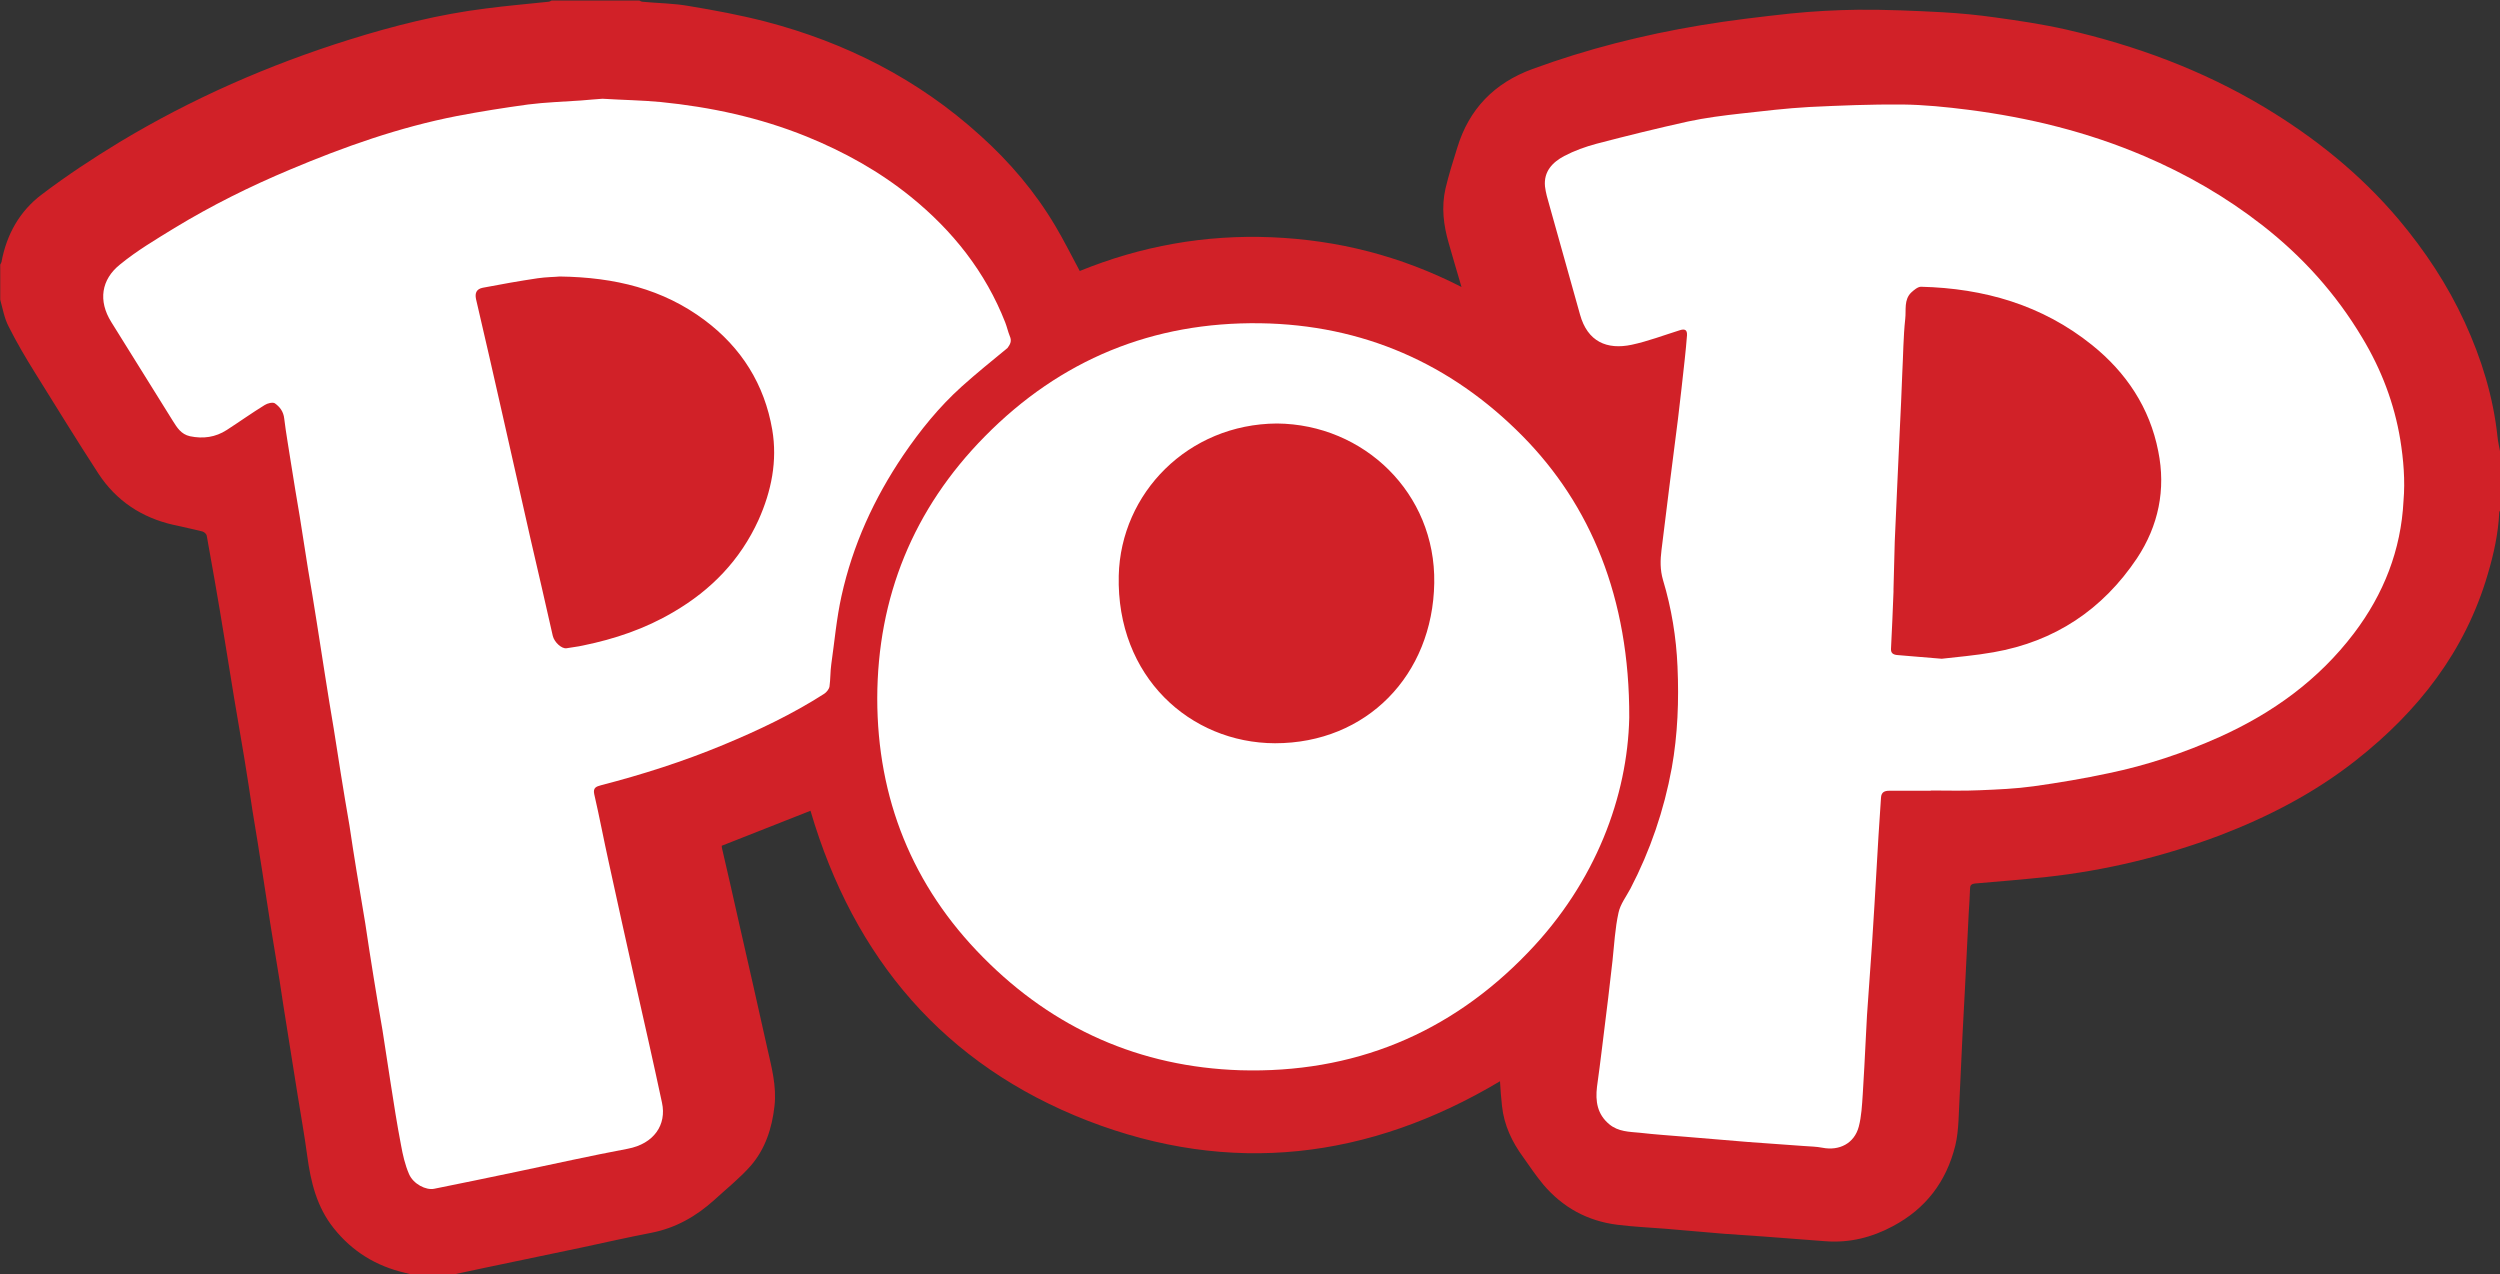<?xml version="1.0" encoding="utf-8"?>
<!-- Generator: Adobe Illustrator 23.0.3, SVG Export Plug-In . SVG Version: 6.00 Build 0)  -->
<svg version="1.1" id="Layer_1" xmlns="http://www.w3.org/2000/svg" xmlns:xlink="http://www.w3.org/1999/xlink" x="0px" y="0px"
	 viewBox="0 0 1000 509.7" style="enable-background:new 0 0 1000 509.7;" xml:space="preserve">
<rect x="0" y="0" width="1000" height="509.7" fill="#333333" stroke="none"/>
<style type="text/css">
	.st0{fill:#D12128;}
	.st1{fill:#FFFFFF;}
</style>
<g>
	<path class="st0" d="M999,174.7c-1.7-16-6.4-31.2-13.1-45.8c-6.9-15-15.9-28.6-26.5-41.2c-15.3-18.1-33.5-32.7-53.8-44.9
		c-24.7-14.8-51.3-24.6-79.2-31c-9.3-2.1-18.7-3.5-28.1-4.8c-7-1-14.2-1.7-21.3-2.1c-11.3-0.6-22.5-1.1-33.8-1
		c-9,0.1-18,0.6-26.9,1.5c-12,1.3-24,2.7-36,4.7c-22.9,3.8-45.5,9.5-67.3,17.5c-15.3,5.6-25.4,16-30.1,31.5
		c-1.7,5.4-3.4,10.8-4.7,16.3c-1.7,7.4-0.8,14.7,1.3,21.9c1.6,5.7,3.3,11.3,5.1,17.5c-24.2-12.4-49.4-18.8-76-19.9
		c-26.5-1.1-52.2,3.5-76.7,13.5c-3.3-6.1-6.3-12.2-9.7-17.9c-8.1-13.7-18.3-25.7-30.1-36.3c-24.8-22.5-53.8-37.2-86-45.6
		c-10.1-2.6-20.3-4.5-30.6-6.2c-6.1-1.1-12.4-1.1-18.5-1.7c-0.4,0-0.9-0.3-1.3-0.5h-35c-0.5,0.2-0.9,0.5-1.3,0.5
		c-8.4,0.9-16.8,1.6-25.1,2.7c-18.6,2.3-36.8,6.9-54.7,12.5c-32.2,10.1-62.8,23.5-91.7,40.9c-10.7,6.5-21.2,13.4-31.2,21
		c-8.8,6.6-14.1,16-16.1,27c-0.1,0.3-0.3,0.7-0.5,1v14.1c1,3.6,1.6,7.3,3.3,10.6c3.2,6.4,6.8,12.5,10.6,18.6
		c8.4,13.5,16.7,27,25.4,40.4c7.1,10.8,17.2,17.5,29.8,20.4c3.9,0.9,7.9,1.7,11.8,2.7c0.7,0.2,1.6,1,1.7,1.7c1.1,6,2.1,12,3.2,18
		c1.4,7.9,2.7,15.9,4,23.8c1.3,7.8,2.5,15.6,3.8,23.4c1.3,7.9,2.7,15.7,4,23.6c1.2,7.1,2.2,14.1,3.3,21.2c1.4,8.3,2.7,16.6,4,24.9
		c1.1,7.2,2.2,14.3,3.3,21.4c1.1,7.1,2.4,14.3,3.5,21.4c1.1,7.1,2.1,14.1,3.3,21.2c1.3,8.2,2.6,16.3,3.9,24.5
		c1.3,8.2,2.8,16.4,3.9,24.7c1.4,10.4,3.8,20.4,10.6,28.9c7.4,9.3,16.9,15.1,28.4,17.8c1.5,0.4,3,0.7,4.5,1.1h13.1
		c4.8-1,9.6-2.1,14.5-3.1c12.9-2.7,25.8-5.4,38.7-8.1c9.3-2,18.6-4.1,27.9-5.9c9.7-1.9,17.9-6.6,25.1-13.1
		c4.9-4.5,10.2-8.7,14.6-13.7c5.8-6.7,8.5-15,9.5-23.9c0.9-8-1.2-15.6-2.9-23.2c-3.7-16.8-7.6-33.7-11.4-50.5
		c-2.2-9.8-4.4-19.6-6.7-29.4c-0.1-0.4-0.1-0.8-0.1-1c12-4.7,23.8-9.4,35.5-14c17.3,59,53.5,101.7,110.9,124
		c57.1,22.1,112.4,15.5,164.9-15.8c0.2,3.2,0.4,6.5,0.8,9.9c0.8,7.6,4,14.4,8.5,20.5c2.6,3.7,5.1,7.4,8,10.9
		c7.8,9.2,17.7,14.6,29.6,16.1c6.4,0.8,12.9,1.1,19.3,1.6c7.8,0.6,15.5,1.4,23.3,2c5.3,0.4,10.6,0.7,15.9,1.1
		c8.3,0.6,16.6,1.3,24.9,1.9c9.5,0.7,18.4-1.5,26.8-6c13.2-7,21.4-17.8,25-32.2c0.8-3.3,1.1-6.6,1.3-10c0.6-11.4,1-22.9,1.6-34.3
		c0.3-6.4,0.7-12.6,1-18.9c0.5-10,1-20.1,1.5-30.1c0.2-3.1,0.4-6.2,0.5-9.3c0-1.5,0.4-2.1,2-2.3c9.5-0.8,19-1.6,28.5-2.6
		c23.8-2.6,46.9-8.2,69.3-16.6c19.6-7.5,38.1-17.1,54.6-30.1c24.9-19.6,43.7-43.6,52.7-74.4c2.4-8.1,4.2-16.3,4.6-24.7
		c0-0.4,0.3-0.7,0.5-1v-22.5C999.7,178.8,999.2,176.8,999,174.7"/>
	<path class="st1" d="M403.9,134.4c-0.7-1.7-1.1-3.6-1.8-5.4c-7.9-20.2-21-36.7-37.8-50.3c-12.6-10.2-26.7-18-41.7-24.1
		c-18.8-7.6-38.3-11.8-58.4-13.8c-7.5-0.7-15-0.8-23.2-1.3c-2.4,0.2-5.6,0.4-8.7,0.7c-7,0.5-14.1,0.7-21.1,1.6
		c-9.5,1.3-19,2.8-28.4,4.6c-23.1,4.5-45.1,12.3-66.7,21.4c-16,6.7-31.5,14.4-46.3,23.4c-7.5,4.6-15.1,9.1-21.8,14.6
		c-7.5,6-8.8,14.5-3.5,23c8.2,13.2,16.4,26.4,24.6,39.5c1.7,2.7,3.3,5.4,6.9,6.2c5.3,1.1,10.2,0.4,14.7-2.5c5.1-3.3,10-6.8,15.2-10
		c1.1-0.7,3.1-1.2,4-0.7c2,1.4,3.5,3.3,3.8,6.2c0.7,5.9,1.8,11.8,2.7,17.8c1.1,7.1,2.3,14.2,3.5,21.3c1.1,7,2.2,14,3.3,21
		c1.2,7.1,2.4,14.2,3.5,21.3c1.1,7,2.2,14,3.3,21.1c1.1,7.2,2.3,14.3,3.5,21.5c0.9,5.9,1.9,11.8,2.8,17.8c1.1,7,2.3,14,3.5,21
		c0.9,6,1.8,12,2.8,18c1.1,7,2.4,14,3.5,21c1.1,7.1,2.1,14.2,3.3,21.3c1.1,7.2,2.4,14.3,3.6,21.5c1.1,6.9,2.1,13.9,3.2,20.8
		c1.3,8.4,2.6,16.8,4.2,25.1c0.7,3.9,1.6,7.9,3.2,11.6c1.7,4,6.8,6.6,10.1,5.9c11-2.2,22-4.5,33-6.8c14.8-3.1,29.5-6.4,44.4-9.2
		c10.5-2,15.6-9.6,13.7-18.4c-3.5-16.4-7.2-32.7-10.9-49.1c-3.5-15.7-7-31.4-10.4-47.1c-2-9-3.7-18.1-5.8-27.2
		c-0.6-2.7,0.9-3.1,2.7-3.6c16.6-4.3,32.9-9.5,48.8-16.1c14-5.8,27.7-12.3,40.5-20.5c0.9-0.6,1.9-1.8,2.1-2.9
		c0.4-2.9,0.3-5.9,0.7-8.8c1.3-9.1,2.1-18.4,4.1-27.4c4.5-20.4,13-39,24.7-56.3c6.8-10,14.4-19.4,23.4-27.5
		c5.9-5.3,12.1-10.3,18.3-15.4C403.9,137.9,404.9,136.6,403.9,134.4z M303.4,208c-7.3,16-18.9,28-34,36.8
		c-11.3,6.7-23.5,10.8-36.2,13.4c-2.2,0.5-4.4,0.7-6.6,1.1c-1.9,0.3-4.9-2.4-5.5-5c-2.9-12.9-5.9-25.9-8.9-38.8
		c-3.7-16.4-7.4-32.8-11.1-49.2c-3.5-15.6-7.1-31.2-10.7-46.7c-0.5-2.4,0.2-4,2.7-4.5c7.3-1.4,14.6-2.7,22-3.8
		c3.4-0.5,6.9-0.5,8.8-0.7c22.1,0.3,41.3,5,58,17.5c14.7,11,23.9,25.7,27,43.8C311,184.3,308.6,196.4,303.4,208z"/>
	<path class="st1" d="M609.1,174.5c-28.8-29.2-64.1-44.6-105-45.2c-42.9-0.6-79.9,14.5-110.2,45.3c-28.6,29-42.9,64.3-43,104.7
		c0,40,14,75.1,42.4,103.7c28.2,28.5,62.7,43.8,102.8,45.1c45.1,1.3,83.8-14.5,115.1-47.1c27.2-28.2,39.8-62.6,40.5-93.9
		C651.9,238.9,636,201.8,609.1,174.5z M510,297.3c-33.9-0.1-63.5-26.6-62.5-67.1c0.8-32.9,27.7-60.6,63.3-60.8
		c34.7,0.3,63.5,27.8,62.9,63.8C573.1,270,546.7,297.3,510,297.3z"/>
	<path class="st1" d="M960.1,175.8c-2.4-14.5-7.6-28.1-15.2-40.7c-10.5-17.6-23.9-32.5-40.1-45.1c-14.5-11.3-30.3-20.4-47.2-27.6
		c-22.5-9.6-46.1-15.4-70.4-18.5c-8.7-1.1-17.5-2-26.3-2.1c-12.4-0.1-24.8,0.4-37.2,1c-9.1,0.5-18.2,1.6-27.2,2.6
		c-7.2,0.8-14.3,1.7-21.3,3.2c-12.2,2.7-24.4,5.7-36.6,8.9c-4.5,1.2-8.9,2.8-12.9,4.9c-4.7,2.5-8.3,6.2-7.7,12.2
		c0.3,2.5,1,4.9,1.7,7.3c4.1,14.7,8.2,29.3,12.3,43.9c3,10.9,10.8,14.2,20.7,12.1c6.5-1.4,12.8-3.8,19.2-5.8c2.1-0.7,3-0.1,2.9,2
		c-0.2,3.2-0.6,6.4-0.9,9.6c-0.8,7.9-1.8,15.8-2.7,23.8c-1.1,9.2-2.4,18.3-3.5,27.5c-1,8.3-2.1,16.7-3.1,25c-0.5,4-0.6,7.9,0.6,12
		c3.4,11.3,5.3,22.9,5.8,34.6c0.6,13.6,0.1,27.2-2.3,40.6c-3.1,16.9-8.6,33-16.5,48.2c-1.7,3.2-4.1,6.3-4.8,9.7
		c-1.4,6.3-1.7,12.8-2.4,19.2c-0.6,4.9-1.1,9.8-1.7,14.7c-0.8,6.7-1.7,13.5-2.5,20.3c-0.6,5.1-1.3,10.2-2,15.4
		c-0.7,5.8,0.1,11,4.9,15c3.6,3,8,3,12.2,3.4c6.1,0.7,12.2,1.1,18.2,1.6c8.4,0.7,16.8,1.4,25.2,2.1c7.4,0.6,14.8,1,22.2,1.6
		c2.5,0.2,5,0.2,7.5,0.7c6.7,1.3,12.7-1.7,14.5-8.4c1.1-4.2,1.3-8.6,1.6-13c0.5-7.3,0.8-14.7,1.2-22c0.2-3.2,0.3-6.4,0.5-9.6
		c0.6-9.5,1.4-18.9,2-28.4c0.3-5.3,0.7-10.7,1-16c0.6-9.1,1-18.3,1.6-27.4c0.3-5.1,0.7-10.1,1-15.2c0.1-2.3,1.5-2.8,3.3-2.8
		c5.5,0,11.1,0,16.6,0v-0.1c6.5,0,13.1,0.2,19.5-0.1c7.3-0.3,14.5-0.6,21.7-1.6c10-1.4,20.1-3.1,29.9-5.2
		c15.4-3.2,30.1-8.1,44.4-14.5c21.3-9.6,39.6-22.8,53.8-41.5c11.9-15.7,18.8-33.3,19.8-52.9C962.1,192.2,961.4,183.9,960.1,175.8z
		 M854.8,223.3c-13.8,20.6-32.9,33.3-57.4,37.6c-7.3,1.3-14.7,1.9-20.7,2.6c-6.9-0.6-12.5-1-18-1.5c-1.5-0.2-2.4-0.8-2.3-2.5
		c0.4-7.6,0.7-15.2,1-22.8c0-0.4,0-0.7,0-1.1c0.2-6.3,0.3-12.7,0.5-19c0.3-7.5,0.7-15,1-22.5c0.3-7.2,0.7-14.5,1-21.8
		c0.4-7.6,0.7-15.2,1-22.8c0.4-7.3,0.4-14.7,1.2-22c0.4-3.5-0.6-7.6,2.4-10.5c1.1-1,2.6-2.3,3.9-2.3c25.2,0.6,48.5,7.3,68.4,23.3
		c13.7,11,23.1,25.1,26.5,42.5C866.4,195.8,863.4,210.3,854.8,223.3z"/>
</g>
</svg>
